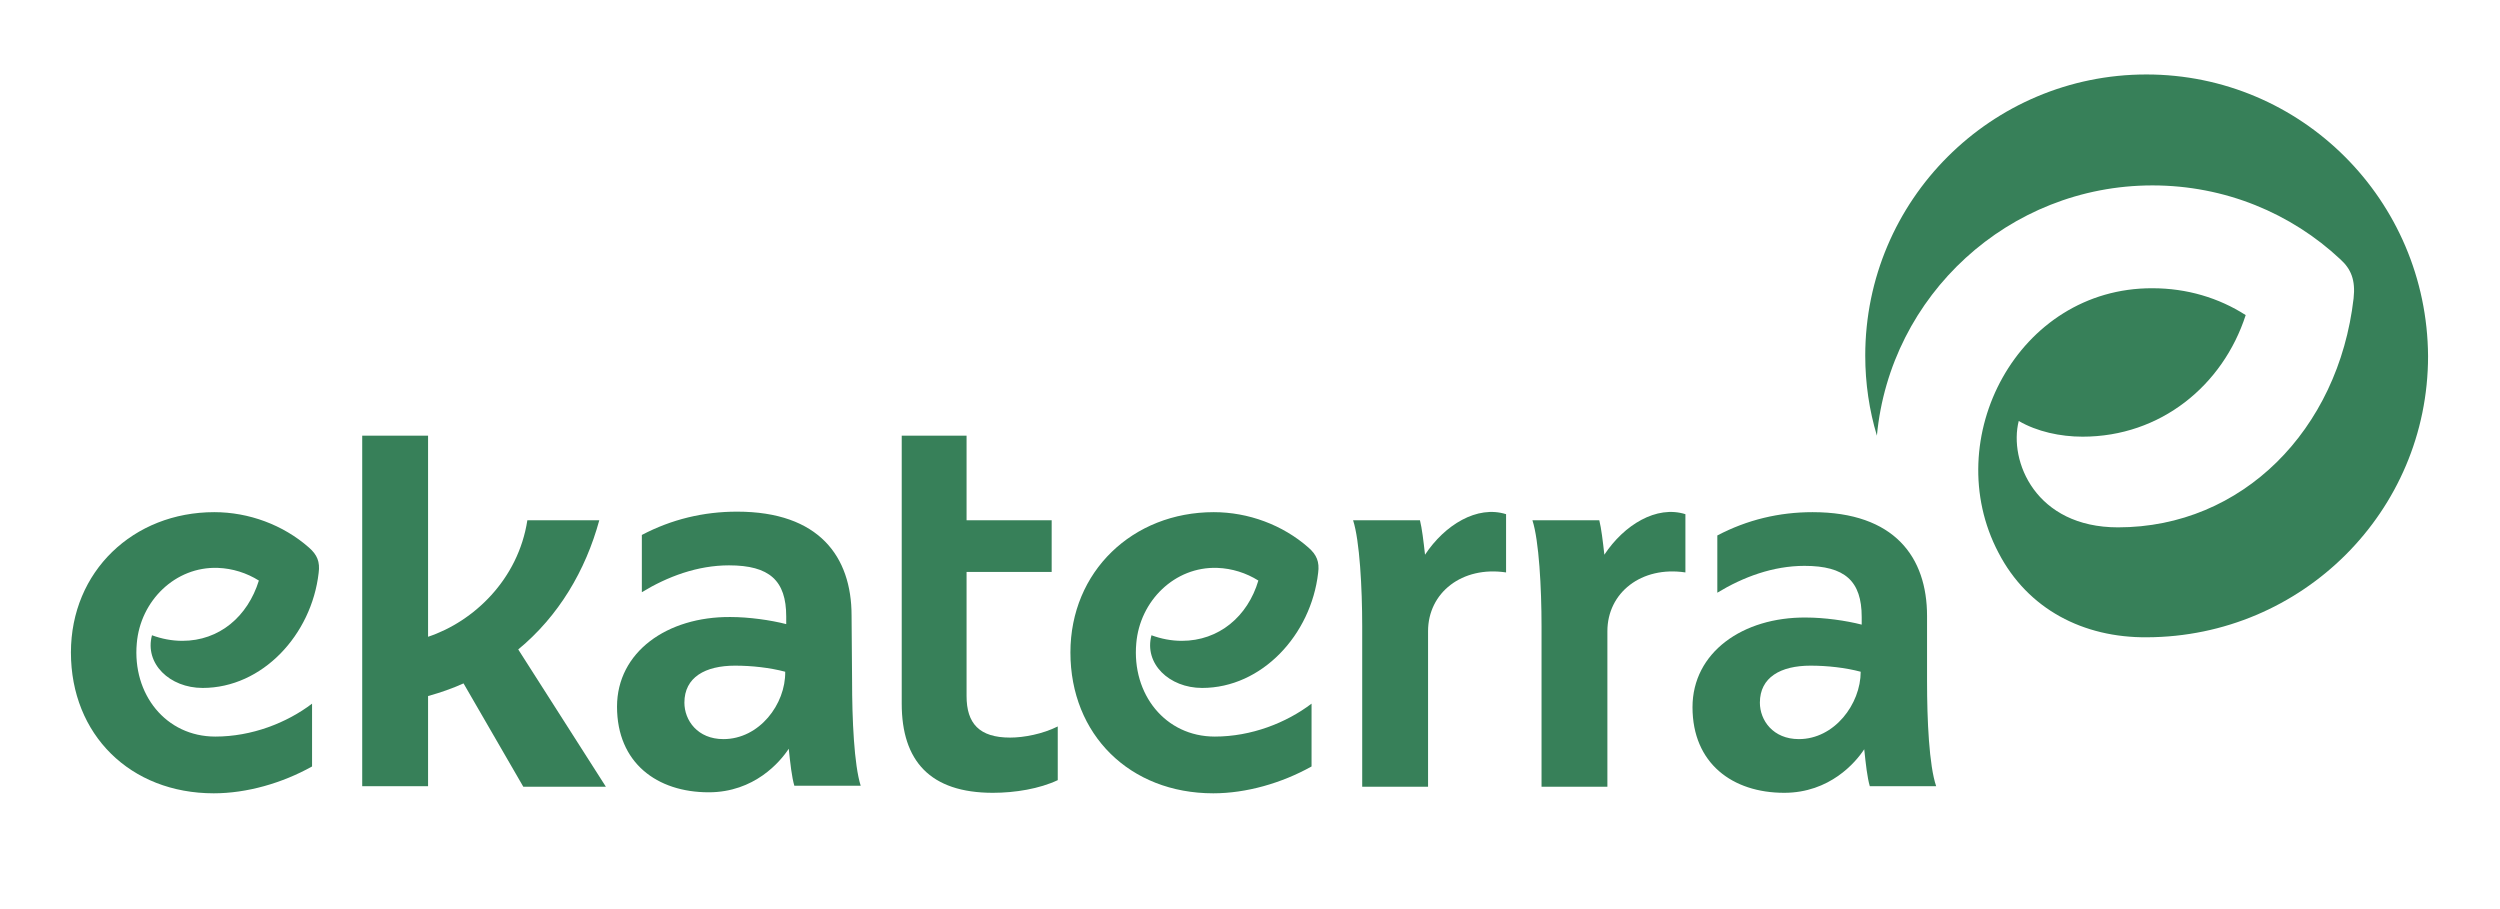 <?xml version="1.0" encoding="utf-8"?>
<!-- Generator: Adobe Illustrator 26.3.1, SVG Export Plug-In . SVG Version: 6.00 Build 0)  -->
<svg version="1.1" id="Layer_1" xmlns="http://www.w3.org/2000/svg" xmlns:xlink="http://www.w3.org/1999/xlink" x="0px" y="0px"
	 viewBox="0 0 493.5 179.4" style="enable-background:new 0 0 493.5 179.4;" xml:space="preserve">
<style type="text/css">
	.st0{fill:#378059;}
</style>
<g>
	<g>
		<path class="st0" d="M36,126.5c-2.1,0-4.1-0.4-6-1.1c-1.5,5.6,3.5,10.4,10,10.4c11.8,0,21.5-10.5,22.9-22.7c0.3-2.2-0.3-3.6-1.9-5
			c-5.1-4.5-11.9-7-18.7-7c-16,0-28.3,11.7-28.3,27.7c0,16.2,11.7,27.8,28.2,27.8c6.5,0,13.5-2,19.4-5.3l0-12.4
			c-5,3.8-11.9,6.5-19.1,6.5c-9.8,0-16.4-8.4-15.5-18.4c0.7-8.4,7.6-15.2,16-14.9c2.9,0.1,5.7,1,8.1,2.5
			C48.9,121.7,43.3,126.5,36,126.5z"/>
		<path class="st0" d="M233.3,126.5c-2.1,0-4.1-0.4-6-1.1c-1.5,5.6,3.5,10.4,10,10.4c11.8,0,21.5-10.5,22.9-22.7
			c0.3-2.2-0.3-3.6-1.9-5c-5.1-4.5-11.9-7-18.7-7c-16,0-28.3,11.7-28.3,27.7c0,16.2,11.7,27.8,28.2,27.8c6.5,0,13.5-2,19.4-5.3
			l0-12.4c-5,3.8-11.9,6.5-19.1,6.5c-9.8,0-16.4-8.4-15.5-18.4c0.7-8.4,7.6-15.2,16-14.9c2.9,0.1,5.7,1,8.1,2.5
			C246.3,121.7,240.6,126.5,233.3,126.5z"/>
		<path class="st0" d="M281.3,109.5c-0.3-2.7-0.6-5.2-1-6.8l-13.2,0c1.3,4,1.8,13.4,1.8,20.9l0,31.7h13l0-30.7
			c0-7.6,6.7-12.9,15.4-11.6l0-11.5C291.6,99.7,285.2,103.6,281.3,109.5z"/>
		<path class="st0" d="M316.7,109.5c-0.3-2.7-0.6-5.2-1-6.8l-13.2,0c1.3,4,1.8,13.4,1.8,20.9l0,31.7h13l0-30.7
			c0-7.6,6.7-12.9,15.4-11.6l0-11.5C327,99.7,320.6,103.6,316.7,109.5z"/>
		<path class="st0" d="M118.3,102.7l-14.2,0c-1.8,11.7-10.6,20-19.6,23l0-39.7h-13l0,69.2h13l0-17.8c2.5-0.7,4.8-1.5,7-2.5
			l11.8,20.4h16.3l-17.3-27.1C110.3,121.6,115.6,112.6,118.3,102.7z"/>
		<path class="st0" d="M190.8,137.4l0-24.5l16.8,0l0-10.2l-16.8,0l0-16.7L178,86l0,52.9c0,11.3,5.6,17.6,18,17.6
			c4.4,0,9.2-0.8,12.8-2.5l0-10.6c-3,1.5-6.7,2.2-9.4,2.2C193.3,145.6,190.8,142.8,190.8,137.4z"/>
		<path class="st0" d="M168.1,121.5c0-11.6-6.4-20.5-22.6-20.5c-6.6,0-12.9,1.5-18.8,4.6l0,11.3c5.1-3.1,11-5.3,17.2-5.3
			c8,0,11.3,3,11.3,10.1l0,1.5c-3.1-0.8-7.4-1.4-11-1.4c-12.5-0.1-22.4,6.9-22.4,17.7c0,11.1,7.9,16.9,18.1,16.9
			c9,0,14.1-6,15.8-8.6c0.3,2.9,0.6,5.6,1.1,7.3l13.1,0c-1.3-4.1-1.7-13.1-1.7-20.8L168.1,121.5z M142.8,145.9
			c-5.1,0-7.7-3.7-7.7-7.2c0-5,4.1-7.3,10-7.3c3.3,0,6.9,0.4,9.9,1.2C155.1,139,149.9,145.9,142.8,145.9z"/>
		<path class="st0" d="M380.4,134.5l0-12.9c0-11.6-6.4-20.5-22.6-20.5c-6.6,0-12.9,1.5-18.8,4.6l0,11.3c5.1-3.1,11-5.3,17.2-5.3
			c8,0,11.3,3,11.3,10.1l0,1.5c-3.1-0.8-7.4-1.4-11-1.4c-12.5-0.1-22.4,6.9-22.4,17.7c0,11.1,7.9,16.9,18.1,16.9
			c9,0,14.1-6,15.8-8.6c0.3,2.9,0.6,5.6,1.1,7.3l13.1,0C380.8,151.1,380.4,142.1,380.4,134.5z M355.1,145.9c-5.1,0-7.7-3.7-7.7-7.2
			c0-5,4.1-7.3,10-7.3c3.3,0,6.9,0.4,9.9,1.2C367.3,139,362.1,145.9,355.1,145.9z"/>
	</g>
</g>
<g>
	<path class="st0" d="M423.7,14.7c-30.6,0-55.5,24.8-55.5,55.5c0,5.5,0.8,10.8,2.3,15.8c2.6-27.7,26-49.4,54.4-49.4
		c14.3,0,27.4,5.5,37.1,14.6c2.1,1.9,3,4.1,2.6,7.7c-3,26-22,45.2-46.5,45.2c-16.3,0-21.6-13.1-19.6-21c3.6,2.1,8.2,3.1,12.6,3.1
		c15.4,0,27.7-10.1,32.2-24c-5.3-3.4-11.6-5.3-18.4-5.3c-26.6-0.1-42.2,29.8-30.4,52.2c5.8,11.2,16.8,16.8,29.3,16.7
		c30.6-0.1,55.5-24.8,55.5-55.5C479.1,39.5,454.3,14.7,423.7,14.7z"/>
</g>
</svg>

